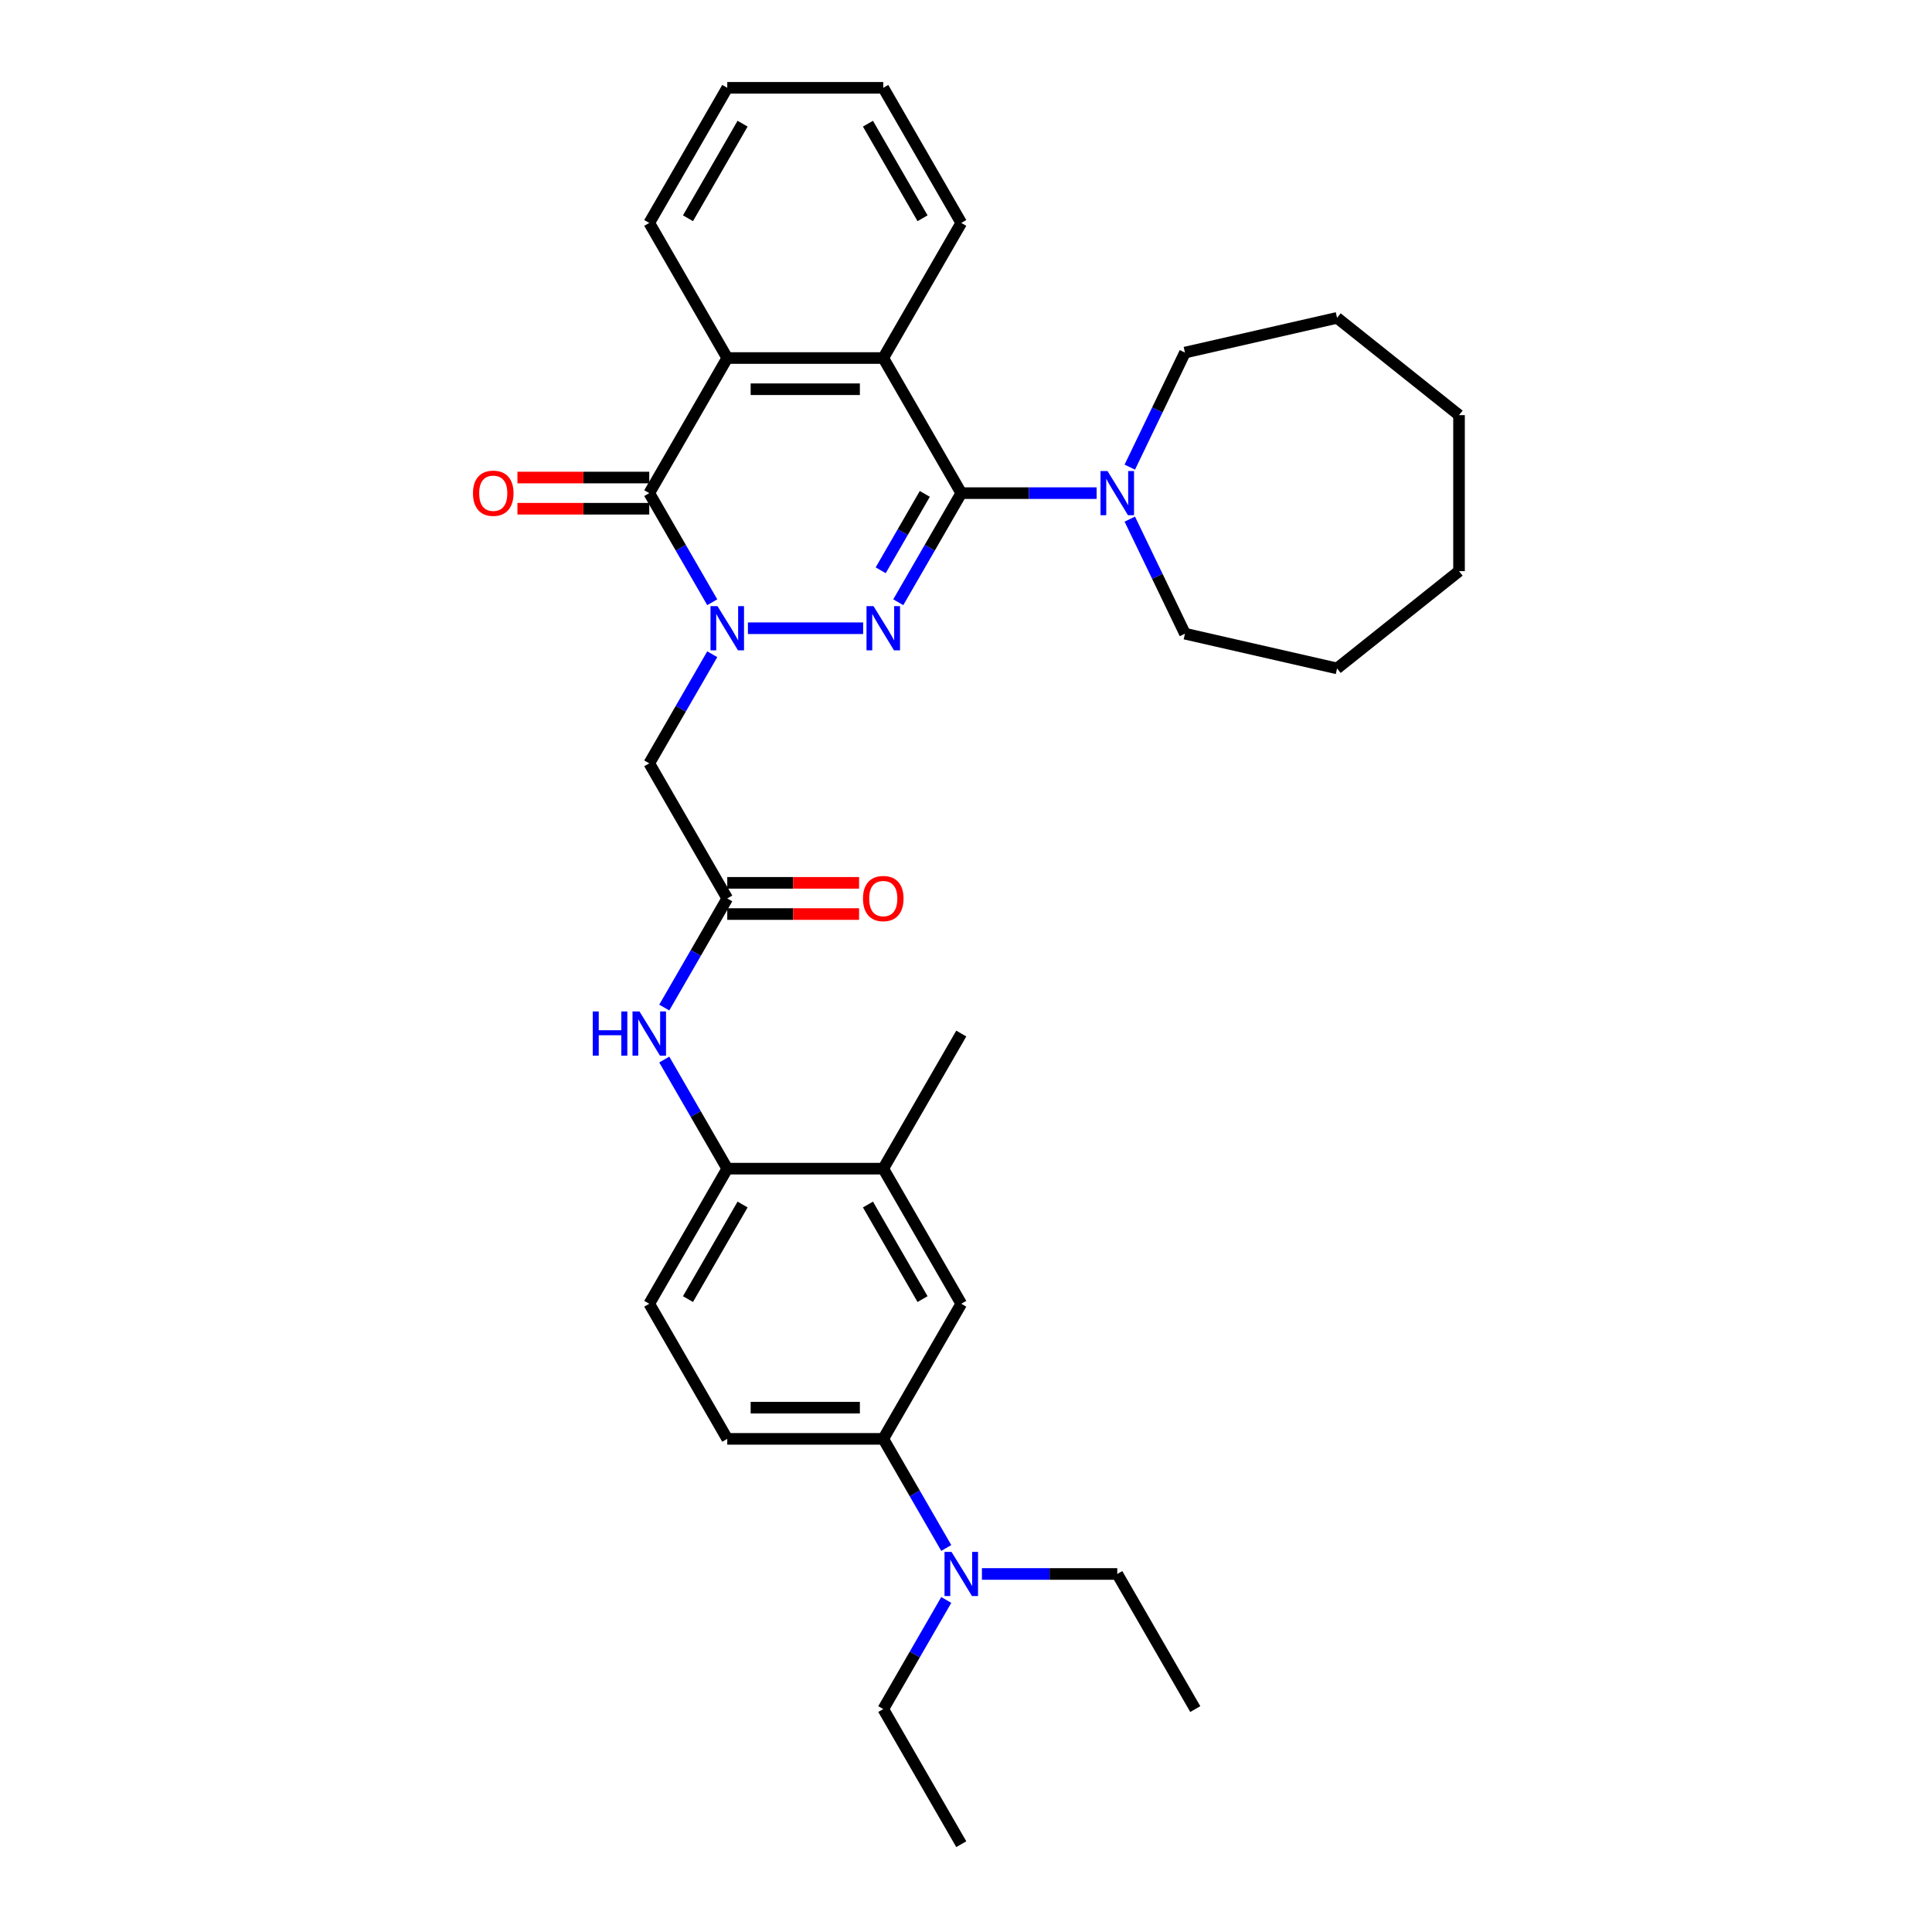 <?xml version='1.0' encoding='iso-8859-1'?>
<svg version='1.1' baseProfile='full'
              xmlns='http://www.w3.org/2000/svg'
                      xmlns:rdkit='http://www.rdkit.org/xml'
                      xmlns:xlink='http://www.w3.org/1999/xlink'
                  xml:space='preserve'
width='1000px' height='1000px' viewBox='0 0 1000 1000'>
<!-- END OF HEADER -->
<rect style='opacity:1.0;fill:#FFFFFF;stroke:none' width='1000' height='1000' x='0' y='0'> </rect>
<path class='bond-0' d='M 387.12,325.175 L 446.754,325.175' style='fill:none;fill-rule:evenodd;stroke:#0000FF;stroke-width:6px;stroke-linecap:butt;stroke-linejoin:miter;stroke-opacity:1' />
<path class='bond-2' d='M 368.662,311.722 L 352.359,283.483' style='fill:none;fill-rule:evenodd;stroke:#0000FF;stroke-width:6px;stroke-linecap:butt;stroke-linejoin:miter;stroke-opacity:1' />
<path class='bond-2' d='M 352.359,283.483 L 336.055,255.245' style='fill:none;fill-rule:evenodd;stroke:#000000;stroke-width:6px;stroke-linecap:butt;stroke-linejoin:miter;stroke-opacity:1' />
<path class='bond-5' d='M 368.662,338.627 L 352.359,366.866' style='fill:none;fill-rule:evenodd;stroke:#0000FF;stroke-width:6px;stroke-linecap:butt;stroke-linejoin:miter;stroke-opacity:1' />
<path class='bond-5' d='M 352.359,366.866 L 336.055,395.105' style='fill:none;fill-rule:evenodd;stroke:#000000;stroke-width:6px;stroke-linecap:butt;stroke-linejoin:miter;stroke-opacity:1' />
<path class='bond-1' d='M 464.944,311.722 L 481.248,283.483' style='fill:none;fill-rule:evenodd;stroke:#0000FF;stroke-width:6px;stroke-linecap:butt;stroke-linejoin:miter;stroke-opacity:1' />
<path class='bond-1' d='M 481.248,283.483 L 497.552,255.245' style='fill:none;fill-rule:evenodd;stroke:#000000;stroke-width:6px;stroke-linecap:butt;stroke-linejoin:miter;stroke-opacity:1' />
<path class='bond-1' d='M 455.849,295.176 L 467.262,275.409' style='fill:none;fill-rule:evenodd;stroke:#0000FF;stroke-width:6px;stroke-linecap:butt;stroke-linejoin:miter;stroke-opacity:1' />
<path class='bond-1' d='M 467.262,275.409 L 478.674,255.642' style='fill:none;fill-rule:evenodd;stroke:#000000;stroke-width:6px;stroke-linecap:butt;stroke-linejoin:miter;stroke-opacity:1' />
<path class='bond-6' d='M 497.552,255.245 L 532.58,255.245' style='fill:none;fill-rule:evenodd;stroke:#000000;stroke-width:6px;stroke-linecap:butt;stroke-linejoin:miter;stroke-opacity:1' />
<path class='bond-6' d='M 532.58,255.245 L 567.609,255.245' style='fill:none;fill-rule:evenodd;stroke:#0000FF;stroke-width:6px;stroke-linecap:butt;stroke-linejoin:miter;stroke-opacity:1' />
<path class='bond-33' d='M 497.552,255.245 L 457.177,185.315' style='fill:none;fill-rule:evenodd;stroke:#000000;stroke-width:6px;stroke-linecap:butt;stroke-linejoin:miter;stroke-opacity:1' />
<path class='bond-4' d='M 336.055,255.245 L 376.429,185.315' style='fill:none;fill-rule:evenodd;stroke:#000000;stroke-width:6px;stroke-linecap:butt;stroke-linejoin:miter;stroke-opacity:1' />
<path class='bond-13' d='M 336.055,247.17 L 301.939,247.17' style='fill:none;fill-rule:evenodd;stroke:#000000;stroke-width:6px;stroke-linecap:butt;stroke-linejoin:miter;stroke-opacity:1' />
<path class='bond-13' d='M 301.939,247.17 L 267.823,247.17' style='fill:none;fill-rule:evenodd;stroke:#FF0000;stroke-width:6px;stroke-linecap:butt;stroke-linejoin:miter;stroke-opacity:1' />
<path class='bond-13' d='M 336.055,263.32 L 301.939,263.32' style='fill:none;fill-rule:evenodd;stroke:#000000;stroke-width:6px;stroke-linecap:butt;stroke-linejoin:miter;stroke-opacity:1' />
<path class='bond-13' d='M 301.939,263.32 L 267.823,263.32' style='fill:none;fill-rule:evenodd;stroke:#FF0000;stroke-width:6px;stroke-linecap:butt;stroke-linejoin:miter;stroke-opacity:1' />
<path class='bond-3' d='M 457.177,185.315 L 376.429,185.315' style='fill:none;fill-rule:evenodd;stroke:#000000;stroke-width:6px;stroke-linecap:butt;stroke-linejoin:miter;stroke-opacity:1' />
<path class='bond-3' d='M 445.065,201.464 L 388.541,201.464' style='fill:none;fill-rule:evenodd;stroke:#000000;stroke-width:6px;stroke-linecap:butt;stroke-linejoin:miter;stroke-opacity:1' />
<path class='bond-18' d='M 457.177,185.315 L 497.552,115.385' style='fill:none;fill-rule:evenodd;stroke:#000000;stroke-width:6px;stroke-linecap:butt;stroke-linejoin:miter;stroke-opacity:1' />
<path class='bond-19' d='M 376.429,185.315 L 336.055,115.385' style='fill:none;fill-rule:evenodd;stroke:#000000;stroke-width:6px;stroke-linecap:butt;stroke-linejoin:miter;stroke-opacity:1' />
<path class='bond-7' d='M 336.055,395.105 L 376.429,465.035' style='fill:none;fill-rule:evenodd;stroke:#000000;stroke-width:6px;stroke-linecap:butt;stroke-linejoin:miter;stroke-opacity:1' />
<path class='bond-20' d='M 584.778,241.792 L 599.057,212.143' style='fill:none;fill-rule:evenodd;stroke:#0000FF;stroke-width:6px;stroke-linecap:butt;stroke-linejoin:miter;stroke-opacity:1' />
<path class='bond-20' d='M 599.057,212.143 L 613.335,182.493' style='fill:none;fill-rule:evenodd;stroke:#000000;stroke-width:6px;stroke-linecap:butt;stroke-linejoin:miter;stroke-opacity:1' />
<path class='bond-21' d='M 584.778,268.697 L 599.057,298.347' style='fill:none;fill-rule:evenodd;stroke:#0000FF;stroke-width:6px;stroke-linecap:butt;stroke-linejoin:miter;stroke-opacity:1' />
<path class='bond-21' d='M 599.057,298.347 L 613.335,327.996' style='fill:none;fill-rule:evenodd;stroke:#000000;stroke-width:6px;stroke-linecap:butt;stroke-linejoin:miter;stroke-opacity:1' />
<path class='bond-8' d='M 376.429,465.035 L 360.126,493.274' style='fill:none;fill-rule:evenodd;stroke:#000000;stroke-width:6px;stroke-linecap:butt;stroke-linejoin:miter;stroke-opacity:1' />
<path class='bond-8' d='M 360.126,493.274 L 343.822,521.512' style='fill:none;fill-rule:evenodd;stroke:#0000FF;stroke-width:6px;stroke-linecap:butt;stroke-linejoin:miter;stroke-opacity:1' />
<path class='bond-15' d='M 376.429,473.11 L 410.545,473.11' style='fill:none;fill-rule:evenodd;stroke:#000000;stroke-width:6px;stroke-linecap:butt;stroke-linejoin:miter;stroke-opacity:1' />
<path class='bond-15' d='M 410.545,473.11 L 444.661,473.11' style='fill:none;fill-rule:evenodd;stroke:#FF0000;stroke-width:6px;stroke-linecap:butt;stroke-linejoin:miter;stroke-opacity:1' />
<path class='bond-15' d='M 376.429,456.96 L 410.545,456.96' style='fill:none;fill-rule:evenodd;stroke:#000000;stroke-width:6px;stroke-linecap:butt;stroke-linejoin:miter;stroke-opacity:1' />
<path class='bond-15' d='M 410.545,456.96 L 444.661,456.96' style='fill:none;fill-rule:evenodd;stroke:#FF0000;stroke-width:6px;stroke-linecap:butt;stroke-linejoin:miter;stroke-opacity:1' />
<path class='bond-9' d='M 343.822,548.418 L 360.126,576.656' style='fill:none;fill-rule:evenodd;stroke:#0000FF;stroke-width:6px;stroke-linecap:butt;stroke-linejoin:miter;stroke-opacity:1' />
<path class='bond-9' d='M 360.126,576.656 L 376.429,604.895' style='fill:none;fill-rule:evenodd;stroke:#000000;stroke-width:6px;stroke-linecap:butt;stroke-linejoin:miter;stroke-opacity:1' />
<path class='bond-12' d='M 376.429,604.895 L 457.177,604.895' style='fill:none;fill-rule:evenodd;stroke:#000000;stroke-width:6px;stroke-linecap:butt;stroke-linejoin:miter;stroke-opacity:1' />
<path class='bond-16' d='M 376.429,604.895 L 336.055,674.825' style='fill:none;fill-rule:evenodd;stroke:#000000;stroke-width:6px;stroke-linecap:butt;stroke-linejoin:miter;stroke-opacity:1' />
<path class='bond-16' d='M 384.359,623.459 L 356.097,672.41' style='fill:none;fill-rule:evenodd;stroke:#000000;stroke-width:6px;stroke-linecap:butt;stroke-linejoin:miter;stroke-opacity:1' />
<path class='bond-10' d='M 457.177,744.755 L 376.429,744.755' style='fill:none;fill-rule:evenodd;stroke:#000000;stroke-width:6px;stroke-linecap:butt;stroke-linejoin:miter;stroke-opacity:1' />
<path class='bond-10' d='M 445.065,728.606 L 388.541,728.606' style='fill:none;fill-rule:evenodd;stroke:#000000;stroke-width:6px;stroke-linecap:butt;stroke-linejoin:miter;stroke-opacity:1' />
<path class='bond-14' d='M 457.177,744.755 L 473.481,772.994' style='fill:none;fill-rule:evenodd;stroke:#000000;stroke-width:6px;stroke-linecap:butt;stroke-linejoin:miter;stroke-opacity:1' />
<path class='bond-14' d='M 473.481,772.994 L 489.785,801.233' style='fill:none;fill-rule:evenodd;stroke:#0000FF;stroke-width:6px;stroke-linecap:butt;stroke-linejoin:miter;stroke-opacity:1' />
<path class='bond-35' d='M 457.177,744.755 L 497.552,674.825' style='fill:none;fill-rule:evenodd;stroke:#000000;stroke-width:6px;stroke-linecap:butt;stroke-linejoin:miter;stroke-opacity:1' />
<path class='bond-11' d='M 497.552,674.825 L 457.177,604.895' style='fill:none;fill-rule:evenodd;stroke:#000000;stroke-width:6px;stroke-linecap:butt;stroke-linejoin:miter;stroke-opacity:1' />
<path class='bond-11' d='M 477.509,672.41 L 449.248,623.459' style='fill:none;fill-rule:evenodd;stroke:#000000;stroke-width:6px;stroke-linecap:butt;stroke-linejoin:miter;stroke-opacity:1' />
<path class='bond-22' d='M 457.177,604.895 L 497.552,534.965' style='fill:none;fill-rule:evenodd;stroke:#000000;stroke-width:6px;stroke-linecap:butt;stroke-linejoin:miter;stroke-opacity:1' />
<path class='bond-23' d='M 489.785,828.138 L 473.481,856.377' style='fill:none;fill-rule:evenodd;stroke:#0000FF;stroke-width:6px;stroke-linecap:butt;stroke-linejoin:miter;stroke-opacity:1' />
<path class='bond-23' d='M 473.481,856.377 L 457.177,884.615' style='fill:none;fill-rule:evenodd;stroke:#000000;stroke-width:6px;stroke-linecap:butt;stroke-linejoin:miter;stroke-opacity:1' />
<path class='bond-24' d='M 508.243,814.685 L 543.271,814.685' style='fill:none;fill-rule:evenodd;stroke:#0000FF;stroke-width:6px;stroke-linecap:butt;stroke-linejoin:miter;stroke-opacity:1' />
<path class='bond-24' d='M 543.271,814.685 L 578.3,814.685' style='fill:none;fill-rule:evenodd;stroke:#000000;stroke-width:6px;stroke-linecap:butt;stroke-linejoin:miter;stroke-opacity:1' />
<path class='bond-17' d='M 336.055,674.825 L 376.429,744.755' style='fill:none;fill-rule:evenodd;stroke:#000000;stroke-width:6px;stroke-linecap:butt;stroke-linejoin:miter;stroke-opacity:1' />
<path class='bond-34' d='M 497.552,115.385 L 457.177,45.455' style='fill:none;fill-rule:evenodd;stroke:#000000;stroke-width:6px;stroke-linecap:butt;stroke-linejoin:miter;stroke-opacity:1' />
<path class='bond-34' d='M 477.509,112.97 L 449.248,64.019' style='fill:none;fill-rule:evenodd;stroke:#000000;stroke-width:6px;stroke-linecap:butt;stroke-linejoin:miter;stroke-opacity:1' />
<path class='bond-27' d='M 336.055,115.385 L 376.429,45.455' style='fill:none;fill-rule:evenodd;stroke:#000000;stroke-width:6px;stroke-linecap:butt;stroke-linejoin:miter;stroke-opacity:1' />
<path class='bond-27' d='M 356.097,112.97 L 384.359,64.019' style='fill:none;fill-rule:evenodd;stroke:#000000;stroke-width:6px;stroke-linecap:butt;stroke-linejoin:miter;stroke-opacity:1' />
<path class='bond-29' d='M 613.335,182.493 L 692.059,164.525' style='fill:none;fill-rule:evenodd;stroke:#000000;stroke-width:6px;stroke-linecap:butt;stroke-linejoin:miter;stroke-opacity:1' />
<path class='bond-30' d='M 613.335,327.996 L 692.059,345.965' style='fill:none;fill-rule:evenodd;stroke:#000000;stroke-width:6px;stroke-linecap:butt;stroke-linejoin:miter;stroke-opacity:1' />
<path class='bond-26' d='M 457.177,884.615 L 497.552,954.545' style='fill:none;fill-rule:evenodd;stroke:#000000;stroke-width:6px;stroke-linecap:butt;stroke-linejoin:miter;stroke-opacity:1' />
<path class='bond-25' d='M 578.3,814.685 L 618.674,884.615' style='fill:none;fill-rule:evenodd;stroke:#000000;stroke-width:6px;stroke-linecap:butt;stroke-linejoin:miter;stroke-opacity:1' />
<path class='bond-28' d='M 376.429,45.455 L 457.177,45.455' style='fill:none;fill-rule:evenodd;stroke:#000000;stroke-width:6px;stroke-linecap:butt;stroke-linejoin:miter;stroke-opacity:1' />
<path class='bond-32' d='M 692.059,164.525 L 755.191,214.871' style='fill:none;fill-rule:evenodd;stroke:#000000;stroke-width:6px;stroke-linecap:butt;stroke-linejoin:miter;stroke-opacity:1' />
<path class='bond-31' d='M 692.059,345.965 L 755.191,295.619' style='fill:none;fill-rule:evenodd;stroke:#000000;stroke-width:6px;stroke-linecap:butt;stroke-linejoin:miter;stroke-opacity:1' />
<path class='bond-36' d='M 755.191,295.619 L 755.191,214.871' style='fill:none;fill-rule:evenodd;stroke:#000000;stroke-width:6px;stroke-linecap:butt;stroke-linejoin:miter;stroke-opacity:1' />
<path  class='atom-0' d='M 371.374 313.741
L 378.868 325.853
Q 379.611 327.048, 380.806 329.212
Q 382.001 331.376, 382.065 331.505
L 382.065 313.741
L 385.102 313.741
L 385.102 336.609
L 381.968 336.609
L 373.926 323.366
Q 372.989 321.816, 371.988 320.039
Q 371.019 318.263, 370.728 317.714
L 370.728 336.609
L 367.757 336.609
L 367.757 313.741
L 371.374 313.741
' fill='#0000FF'/>
<path  class='atom-1' d='M 452.123 313.741
L 459.616 325.853
Q 460.359 327.048, 461.554 329.212
Q 462.749 331.376, 462.814 331.505
L 462.814 313.741
L 465.85 313.741
L 465.85 336.609
L 462.717 336.609
L 454.674 323.366
Q 453.738 321.816, 452.736 320.039
Q 451.767 318.263, 451.477 317.714
L 451.477 336.609
L 448.505 336.609
L 448.505 313.741
L 452.123 313.741
' fill='#0000FF'/>
<path  class='atom-7' d='M 573.245 243.811
L 580.738 255.923
Q 581.481 257.118, 582.676 259.282
Q 583.872 261.446, 583.936 261.575
L 583.936 243.811
L 586.972 243.811
L 586.972 266.679
L 583.839 266.679
L 575.797 253.436
Q 574.86 251.886, 573.859 250.109
Q 572.89 248.333, 572.599 247.784
L 572.599 266.679
L 569.628 266.679
L 569.628 243.811
L 573.245 243.811
' fill='#0000FF'/>
<path  class='atom-9' d='M 306.808 523.531
L 309.909 523.531
L 309.909 533.253
L 321.601 533.253
L 321.601 523.531
L 324.702 523.531
L 324.702 546.399
L 321.601 546.399
L 321.601 535.837
L 309.909 535.837
L 309.909 546.399
L 306.808 546.399
L 306.808 523.531
' fill='#0000FF'/>
<path  class='atom-9' d='M 331 523.531
L 338.494 535.643
Q 339.236 536.838, 340.432 539.002
Q 341.627 541.167, 341.691 541.296
L 341.691 523.531
L 344.727 523.531
L 344.727 546.399
L 341.594 546.399
L 333.552 533.156
Q 332.615 531.606, 331.614 529.829
Q 330.645 528.053, 330.354 527.504
L 330.354 546.399
L 327.383 546.399
L 327.383 523.531
L 331 523.531
' fill='#0000FF'/>
<path  class='atom-14' d='M 244.809 255.309
Q 244.809 249.818, 247.523 246.75
Q 250.236 243.682, 255.307 243.682
Q 260.378 243.682, 263.091 246.75
Q 265.804 249.818, 265.804 255.309
Q 265.804 260.865, 263.059 264.03
Q 260.313 267.163, 255.307 267.163
Q 250.268 267.163, 247.523 264.03
Q 244.809 260.897, 244.809 255.309
M 255.307 264.579
Q 258.795 264.579, 260.668 262.254
Q 262.574 259.896, 262.574 255.309
Q 262.574 250.82, 260.668 248.559
Q 258.795 246.266, 255.307 246.266
Q 251.818 246.266, 249.913 248.526
Q 248.039 250.787, 248.039 255.309
Q 248.039 259.928, 249.913 262.254
Q 251.818 264.579, 255.307 264.579
' fill='#FF0000'/>
<path  class='atom-15' d='M 492.497 803.251
L 499.99 815.364
Q 500.733 816.559, 501.928 818.723
Q 503.123 820.887, 503.188 821.016
L 503.188 803.251
L 506.224 803.251
L 506.224 826.119
L 503.091 826.119
L 495.048 812.877
Q 494.112 811.326, 493.11 809.55
Q 492.141 807.773, 491.851 807.224
L 491.851 826.119
L 488.879 826.119
L 488.879 803.251
L 492.497 803.251
' fill='#0000FF'/>
<path  class='atom-16' d='M 446.68 465.1
Q 446.68 459.609, 449.393 456.54
Q 452.106 453.472, 457.177 453.472
Q 462.248 453.472, 464.962 456.54
Q 467.675 459.609, 467.675 465.1
Q 467.675 470.655, 464.929 473.82
Q 462.184 476.953, 457.177 476.953
Q 452.139 476.953, 449.393 473.82
Q 446.68 470.687, 446.68 465.1
M 457.177 474.369
Q 460.666 474.369, 462.539 472.044
Q 464.445 469.686, 464.445 465.1
Q 464.445 460.61, 462.539 458.349
Q 460.666 456.056, 457.177 456.056
Q 453.689 456.056, 451.783 458.317
Q 449.91 460.578, 449.91 465.1
Q 449.91 469.718, 451.783 472.044
Q 453.689 474.369, 457.177 474.369
' fill='#FF0000'/>
</svg>
